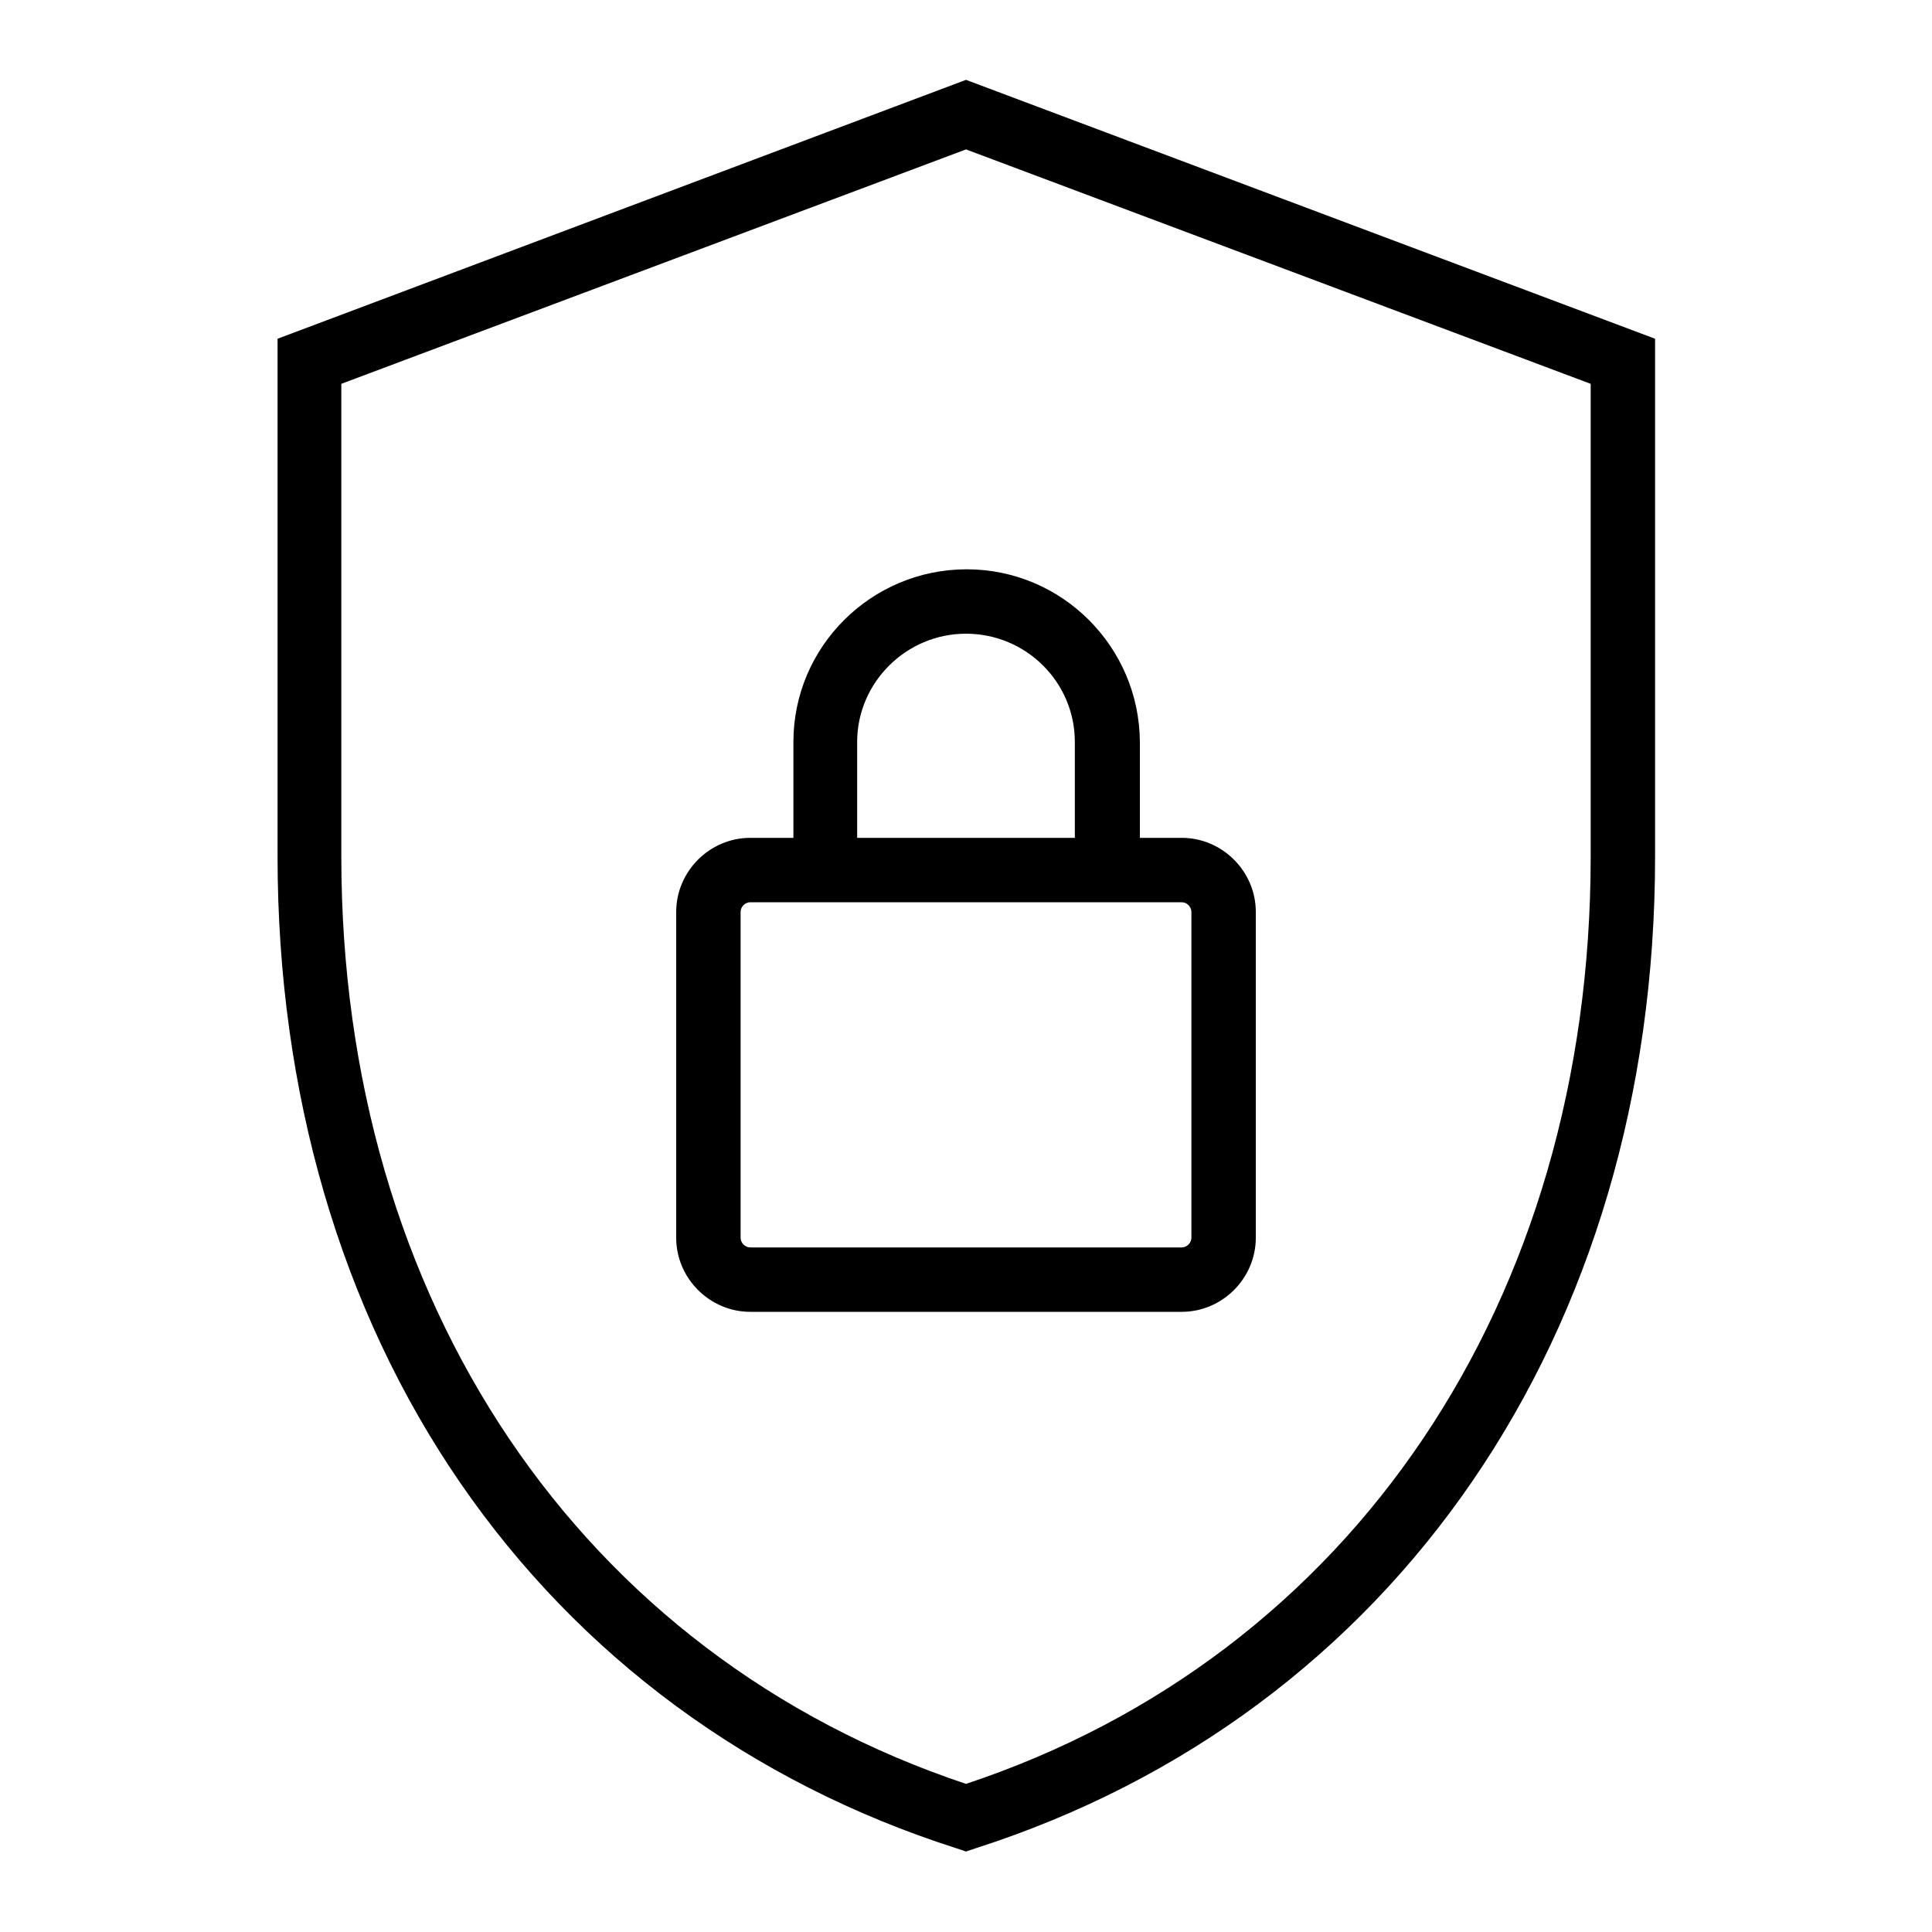 <svg xmlns="http://www.w3.org/2000/svg" viewBox="0 0 300 300">
  <path d="M183.5,203.7h-67c-6.3,0-11.5-5.2-11.5-11.5v-50.6c0-6.3,5.2-11.5,11.5-11.5h6.7v-14.9c0-14.8,12.1-26.8,26.9-26.8s26.8,12,26.9,26.8v14.9h6.5c6.3,0,11.5,5.2,11.5,11.5v50.6c0,6.3-5.2,11.5-11.5,11.5ZM116.5,140.1c-.8,0-1.5.7-1.5,1.5v50.6c0,.8.7,1.5,1.5,1.5h67c.8,0,1.5-.7,1.5-1.5v-50.6c0-.8-.7-1.5-1.5-1.5h-67ZM133.2,130.1h33.7v-14.9c0-9.3-7.6-16.8-16.9-16.8s-16.9,7.6-16.9,16.8v14.9ZM150,287.5l-1.5-.5c-31.9-10.2-58.5-29.8-77-56.7-18.6-27-28.4-60.7-28.4-97.3V52.6S150,12.4,150,12.4l107,40.2v80.4c0,74.1-40.4,133.1-105.5,154l-1.5.5ZM53,59.6v73.4c0,69,37.1,124,97,144,59.9-19.9,97-75,97-144V59.6s-97-36.4-97-36.4L53,59.6Z"/>
</svg>